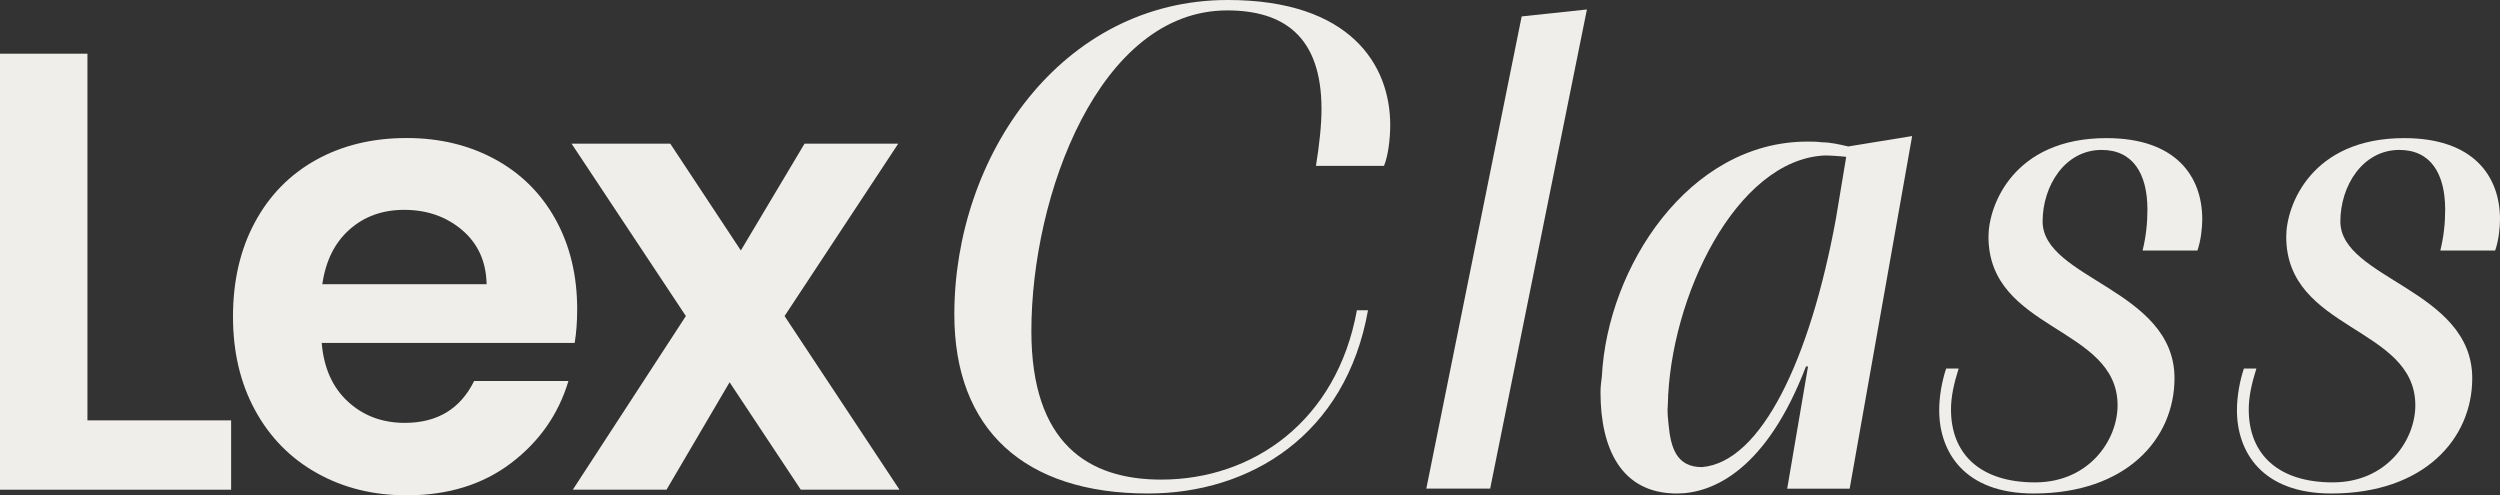 <svg xmlns="http://www.w3.org/2000/svg" id="Calque_2" viewBox="0 0 499.024 98.872"><rect x="0" y="0" width="499.024" height="98.872" fill="#333333" stroke="none"/><g id="Components"><g id="_x30_c0d13a9-fea4-4916-bba3-23fe9e4c5755_x40_22"><path d="M273.067,61.93c-4.433,24.937-23.552,36.576-43.919,36.576-24.66,0-38.654-12.747-38.654-35.745,0-31.588,21.336-62.761,54.587-62.761,24.523,0,32.42,13.024,32.42,24.939,0,2.771-.416,6.234-1.248,8.174h-13.577c.693-4.295,1.109-8.174,1.109-11.361,0-14.686-7.76-19.674-18.842-19.674-25.493,0-39.07,36.853-39.07,64.008,0,22.445,11.361,29.648,25.908,29.648,18.287,0,35.052-11.638,39.07-33.804h2.216Z" style="fill:#f0eeeb;"></path><path d="M284.703,97.536L303.741,3.276l13.023-1.385-19.314,95.645h-12.747Z" style="fill:#f0eeeb;"></path><path d="M360.484,73.152c-7.896,20.643-18.564,25.354-25.769,25.354-11.222,0-15.24-9.145-15.24-20.228,0-1.109.139-2.079.277-3.187,1.109-21.752,17.318-46.828,41.01-46.828.97,0,1.939,0,2.909.138,1.663,0,3.465.416,5.264.832l12.747-2.078-12.469,70.38h-12.469l4.156-24.384h-.416ZM368.521,31.311c-1.109-.139-3.187-.277-4.295-.277-17.734.831-30.896,28.402-31.311,49.738-.139,1.246,0,2.493.139,3.879.415,4.572,1.523,8.589,6.65,8.589,11.914-.97,21.613-21.613,26.74-49.46l2.078-12.469Z" style="fill:#f0eeeb;"></path><path d="M427.677,50.015c.693-2.771.97-5.541.97-8.174,0-7.204-2.91-11.914-9.144-11.914-7.344,0-11.777,7.205-11.777,14.27,0,11.499,26.324,13.577,26.324,31.31,0,12.053-9.56,22.999-28.125,22.999-13.855,0-18.842-8.313-18.842-16.626,0-2.771.554-5.818,1.385-8.312h2.494c-.97,3.047-1.524,5.68-1.524,8.174,0,9.005,5.958,14.547,16.764,14.547s16.487-8.451,16.487-15.379c0-15.794-25.77-14.824-25.77-33.666,0-6.234,4.988-19.673,23.553-19.673,13.855,0,19.119,7.619,19.119,16.209,0,1.662-.277,4.295-.97,6.234h-10.945Z" style="fill:#f0eeeb;"></path><path d="M487.11,50.015c.693-2.771.97-5.541.97-8.174,0-7.204-2.91-11.914-9.144-11.914-7.344,0-11.777,7.205-11.777,14.27,0,11.499,26.324,13.577,26.324,31.31,0,12.053-9.56,22.999-28.125,22.999-13.855,0-18.842-8.313-18.842-16.626,0-2.771.554-5.818,1.385-8.312h2.494c-.97,3.047-1.524,5.68-1.524,8.174,0,9.005,5.958,14.547,16.764,14.547s16.487-8.451,16.487-15.379c0-15.794-25.77-14.824-25.77-33.666,0-6.234,4.988-19.673,23.553-19.673,13.855,0,19.119,7.619,19.119,16.209,0,1.662-.277,4.295-.97,6.234h-10.945Z" style="fill:#f0eeeb;"></path><path d="M17.456,83.91h28.679v13.84H0V10.717h17.456v73.192Z" style="fill:#f0eeeb;"></path><path d="M114.713,68.448h-50.498c.415,4.988,2.161,8.896,5.237,11.72,3.074,2.827,6.858,4.24,11.346,4.24,6.484,0,11.098-2.784,13.841-8.355h18.828c-1.995,6.651-5.819,12.117-11.472,16.397-5.654,4.282-12.593,6.421-20.823,6.421-6.651,0-12.615-1.475-17.892-4.426-5.281-2.95-9.395-7.127-12.345-12.531-2.951-5.402-4.426-11.638-4.426-18.703,0-7.148,1.453-13.424,4.364-18.828,2.909-5.402,6.983-9.558,12.22-12.468,5.237-2.91,11.263-4.365,18.079-4.365,6.566,0,12.447,1.415,17.643,4.24,5.194,2.827,9.228,6.838,12.095,12.033,2.868,5.196,4.302,11.16,4.302,17.892,0,2.494-.168,4.738-.498,6.734ZM97.132,56.727c-.084-4.488-1.705-8.084-4.862-10.785-3.16-2.701-7.026-4.053-11.596-4.053-4.324,0-7.961,1.31-10.91,3.929-2.951,2.618-4.759,6.256-5.424,10.909h32.793Z" style="fill:#f0eeeb;"></path><path d="M159.849,97.749l-14.214-21.446-12.594,21.446h-18.703l22.569-34.663-22.818-34.414h19.701l14.09,21.322,12.717-21.322h18.703l-22.693,34.414,22.942,34.663h-19.7Z" style="fill:#f0eeeb;"></path></g></g></svg>